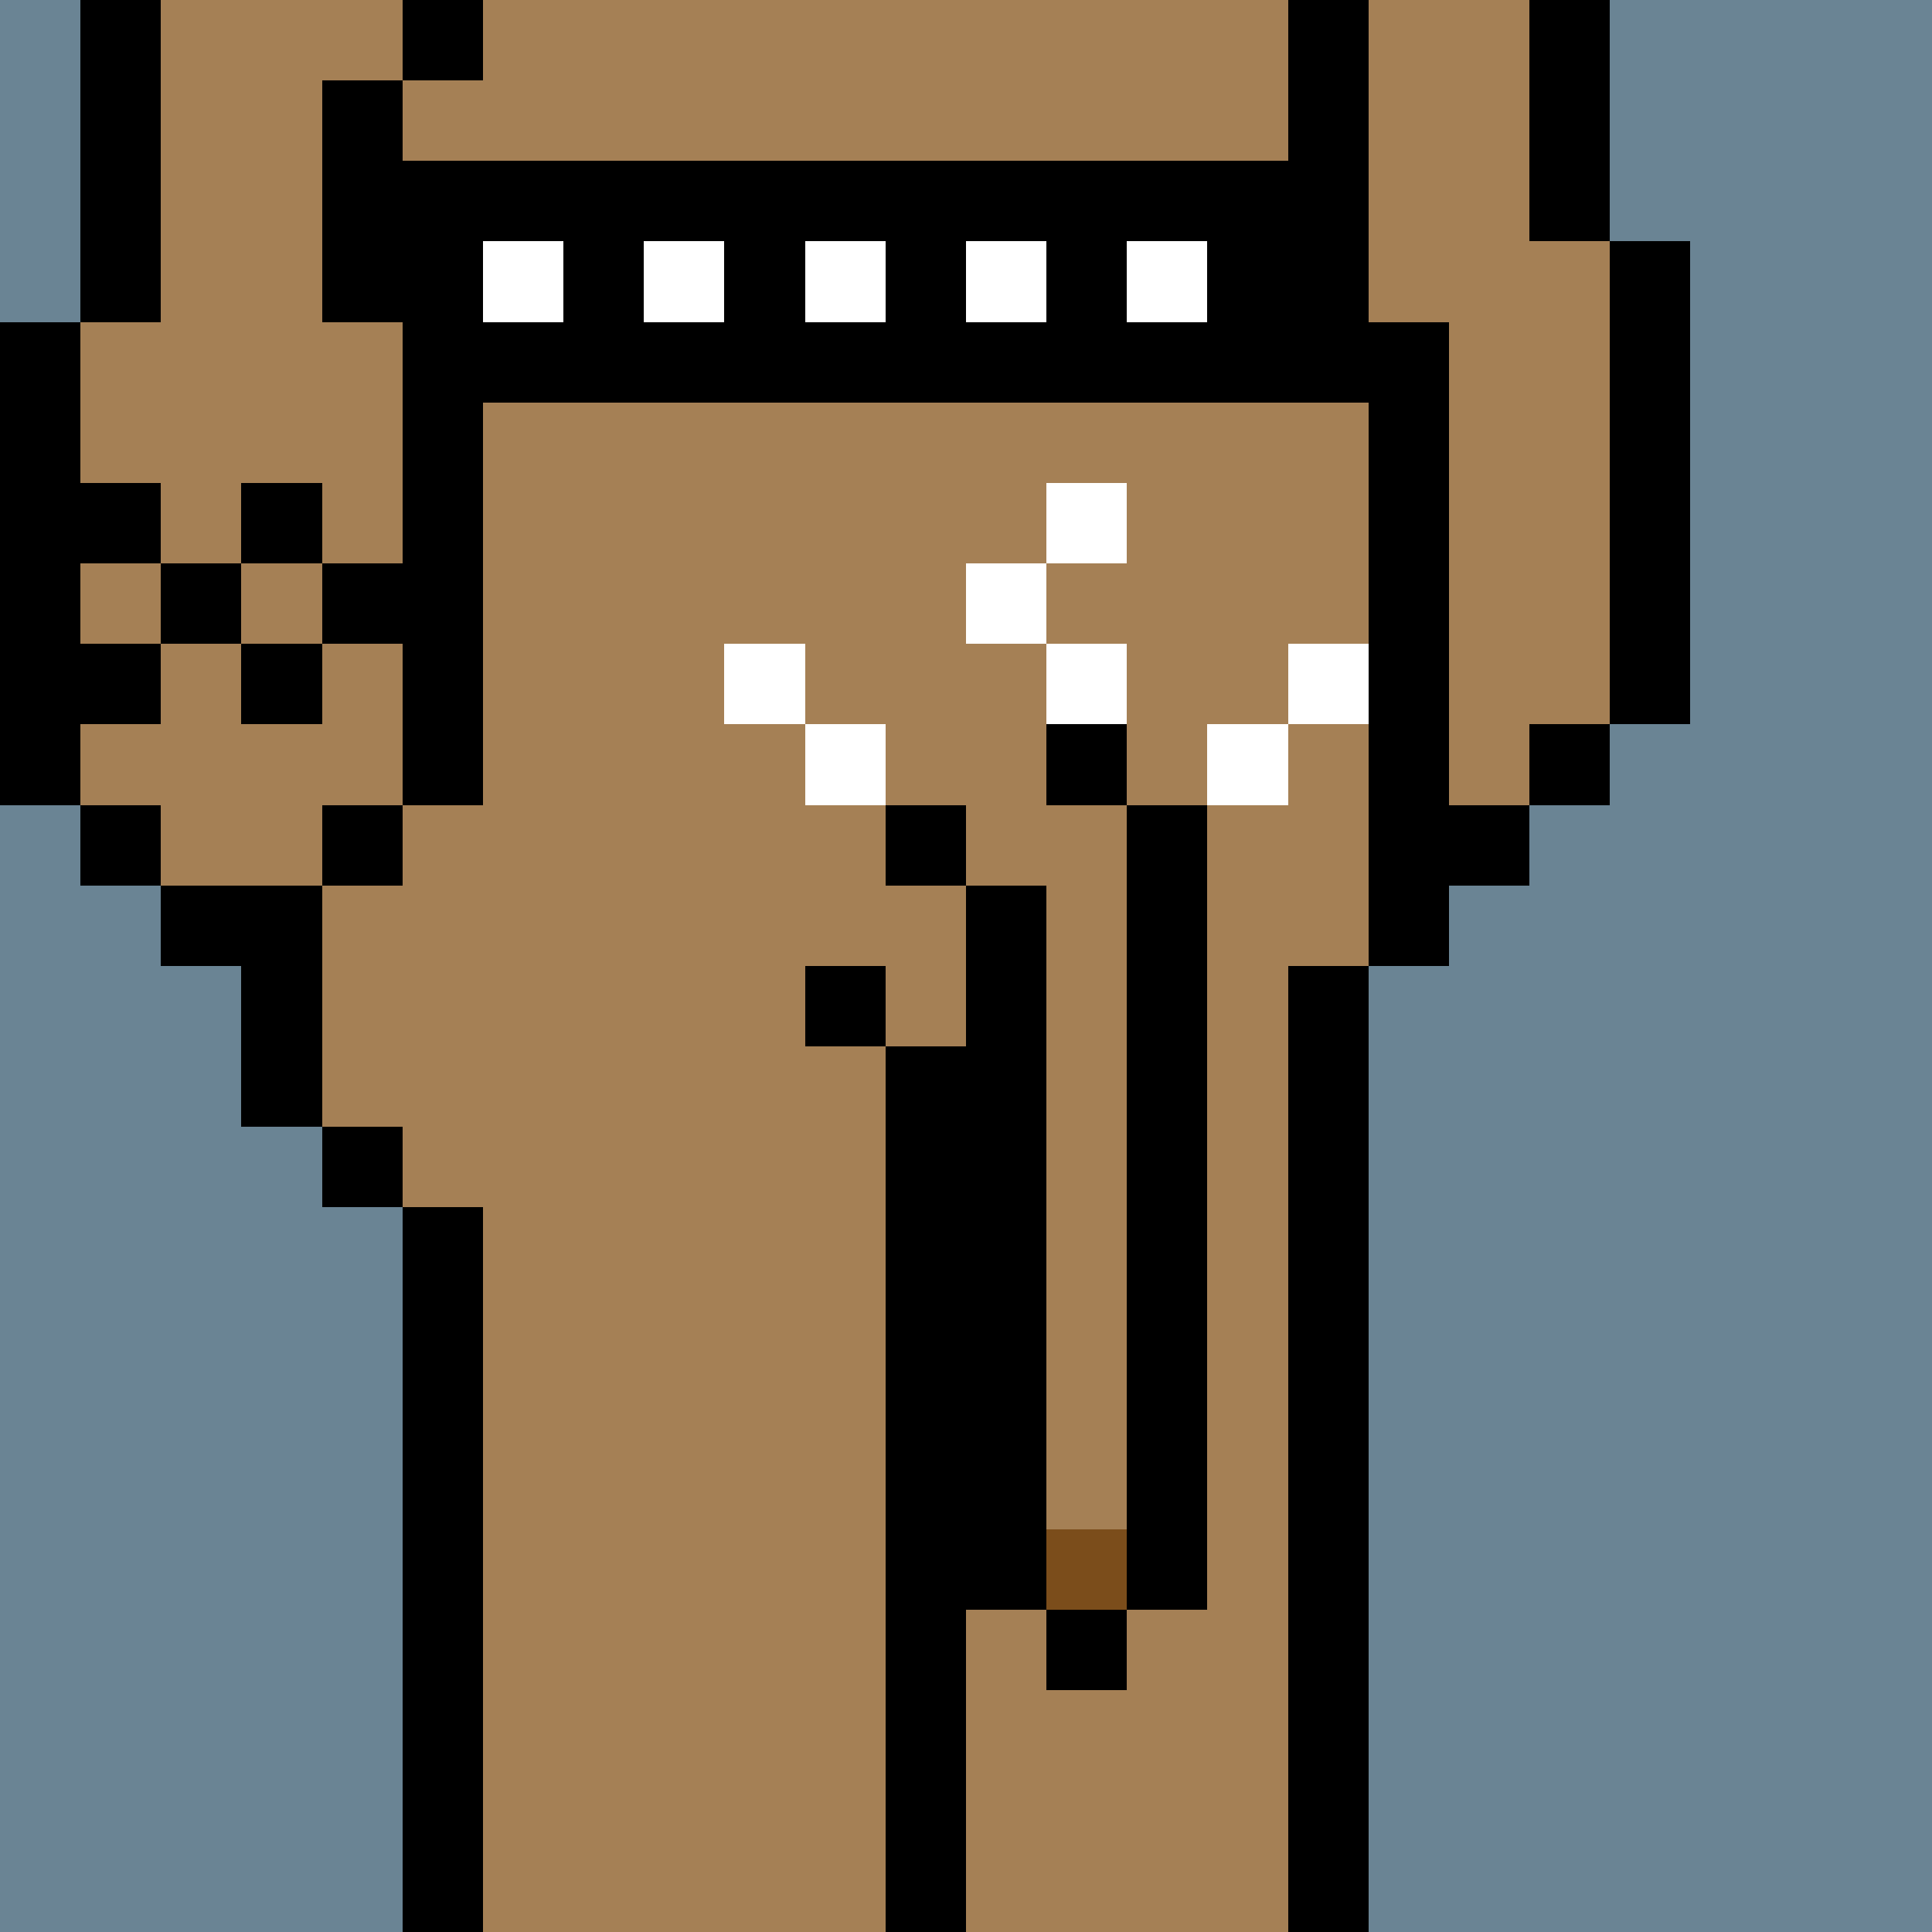 <svg width="336" height="336" viewBox="0 0 24 24" xmlns="http://www.w3.org/2000/svg" fill-rule="evenodd" shape-rendering="crispEdges"><path id="bg" fill="#6a8494" d="M0 0h24v24H0z"/><g id="bods.004"><path d="M12 24V13h-1v11h1zm-6 0v-9H5v9h1zm11 0V12h-1v12h1zM5 14H4v1h1v-1zm-3-2h1v2h1v-3H2v1zm3-2H4v1h1v-1zm-3 0H1v1h1v-1zm16 2v-1h1v-1h-1V4h-1v8h1zM1 10V4H0v6h1zm5 0V4H5v6h1zm14-1h-1v1h1V9zm1 0V3h-1v6h1zm-4-5V0h-1v4h1zM5 4V1H4v3h1zM2 4V0H1v4h1zm18-1V0h-1v3h1zM6 0H5v1h1V0z"/><path fill="#a58055" d="M16 4V0H6v1H5v3h1v6H5v1H4v3h1v1h1v9h5V13h1v11h4V12h1V4h-1zM2 11h2v-1h1V4H4V1h1V0H2v4H1v6h1v1zm17-8V0h-2v4h1v6h1V9h1V3h-1z"/></g><g id="tats.088"><path fill="hsla(0, 0%, 0%, 0.569)" d="M2 8H1v1h1V8zm2 0H3v1h1V8zM3 7H2v1h1V7zm2 0H4v1h1V7zM2 6H1v1h1V6zm2 0H3v1h1V6z"/></g><g id="pube.072"><path fill="#fff" d="M11 9h-1v1h1V9zm5 0h-1v1h1V9zm-6-1H9v1h1V8zm4 0h-1v1h1V8zm3 0h-1v1h1V8zm-4-1h-1v1h1V7zm1-1h-1v1h1V6z"/></g><g id="junk.007"><path fill="#a58055" d="M12 11h1v8h1v-9h-1V9h-1v2zm-2 1h1v1h1v-2h-2v1z"/><path d="M14 20h-1v1h1v-1zm-3-6h1v6h1v-9h-1v2h-1v1zm4 6V10h-1v10h1zm-4-8h-1v1h1v-1zm1-2h-1v1h1v-1zm2-1h-1v1h1V9z"/><path fill="#7b4d1b" d="M13 19h1v1h-1z"/></g><g id="wear.154"><path d="M17 4h-1V2H5v2h1V3h1v1H6v1h11V4zm-2 0V3h-1v1h1zm-2 0V3h-1v1h1zm-2 0V3h-1v1h1zM9 4V3H8v1h1z"/><path fill="#fff" d="M7 3H6v1h1V3zm2 0H8v1h1V3zm2 0h-1v1h1V3zm2 0h-1v1h1V3zm2 0h-1v1h1V3z"/></g></svg>